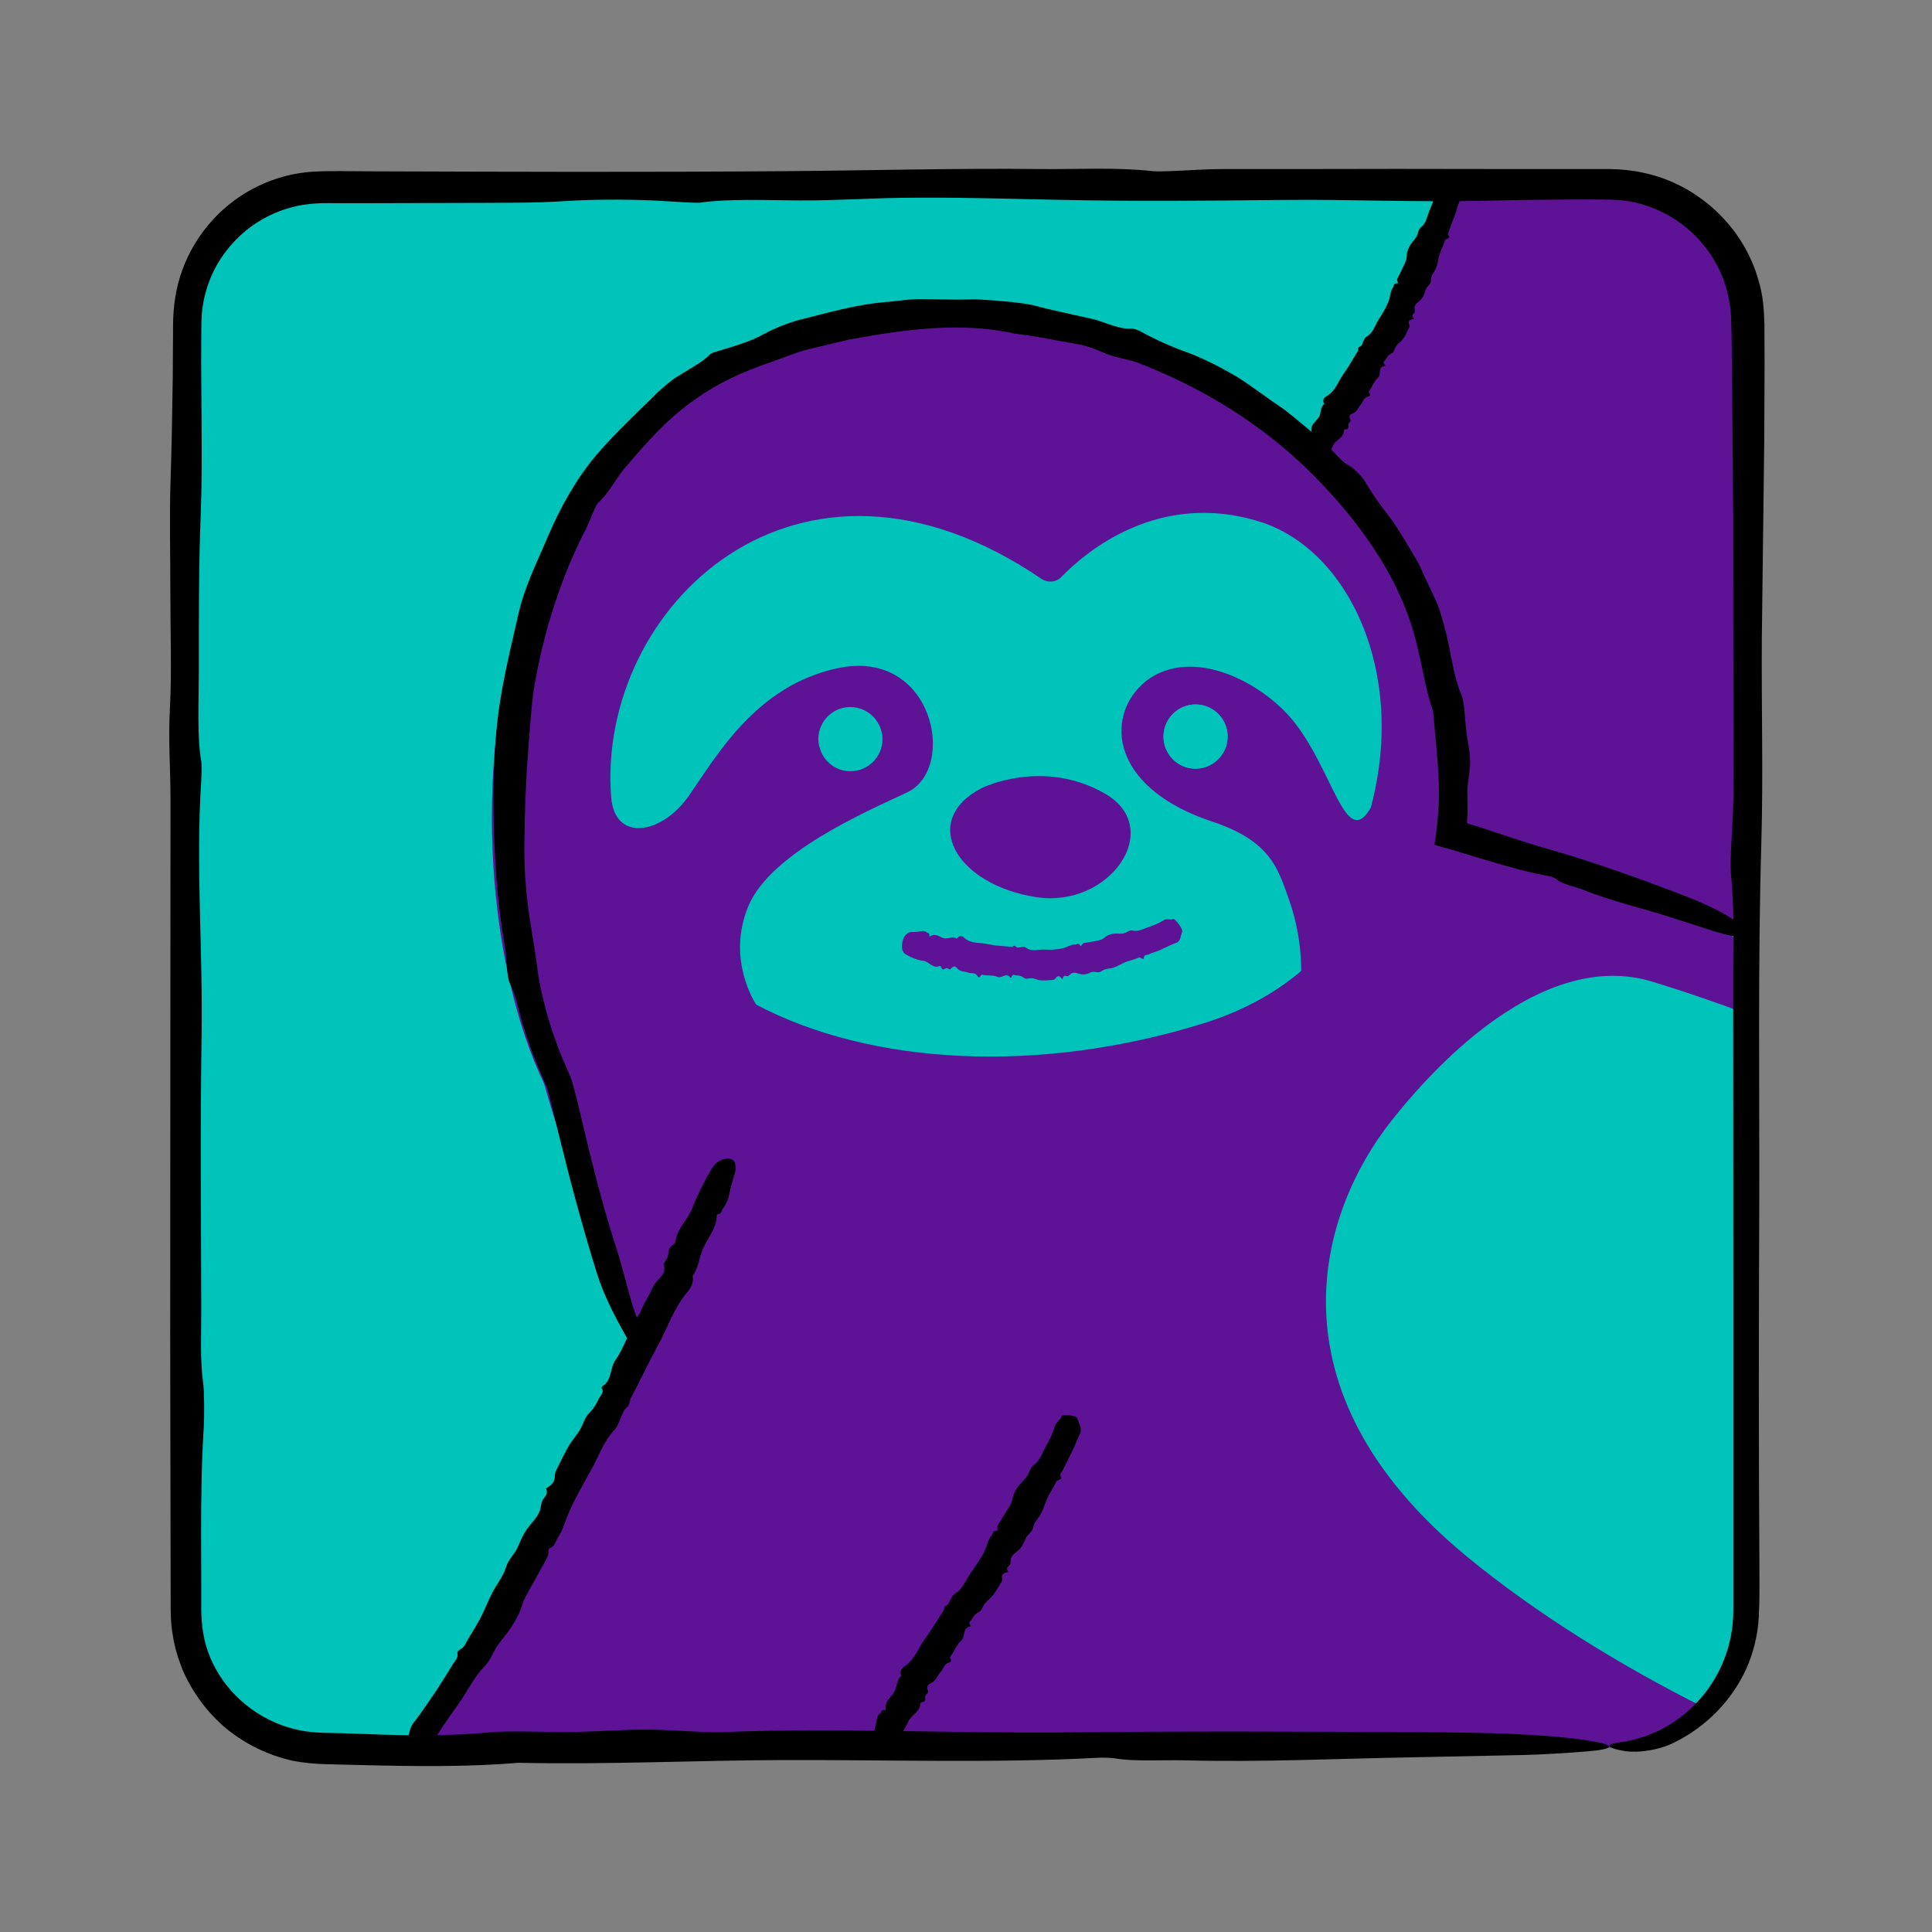 <svg xmlns="http://www.w3.org/2000/svg" xmlns:xlink="http://www.w3.org/1999/xlink" id="Layer_1" x="0px" y="0px" viewBox="0 0 120 120" style="enable-background:new 0 0 120 120;" xml:space="preserve"><rect x="0" y="0" width="120" height="120" fill="#808080" stroke="none"/><style type="text/css">	.st0{fill:#5E1396;}	.st1{fill:#D6B0FF;}	.st2{fill:#00C4BA;}	.st3{fill:none;stroke:#000000;stroke-width:2.5;stroke-miterlimit:10;}	.st4{fill:none;}	.st5{fill:none;stroke:#000000;stroke-width:1.098;stroke-miterlimit:10;}	.st6{fill:#FFFFFF;}	.st7{fill:#131313;}</style><g>	<path class="st2" d="M99.96,108.55H20.04c-4.7,0-8.51-3.81-8.51-8.51V19.96c0-4.7,3.81-8.51,8.51-8.51h79.92  c4.7,0,8.51,3.81,8.51,8.51v80.08C108.47,104.74,104.66,108.55,99.96,108.55z"></path></g><g>	<path class="st0" d="M108.21,57.2c0,0,0.1-0.24,0.27-0.67V19.96c0-4.7-3.81-8.51-8.51-8.51h-9.84c-0.33,1.11-0.66,2.16-1.02,3.11  c-1.45,3.83-3.97,7.87-6.63,11.8c-0.49,0.72-0.99,1.44-1.48,2.15c0,0,0,0,0,0c-8.31-7.94-22.07-12.16-36.19-6.05  c-6.41,2.77-10.38,8.66-12.45,15.48C29.3,48,30.35,60.09,33.79,67.3c0.89,3.1,2.76,9.11,5.84,16.51  c-4.04,7.7-10.37,19.39-14.2,24.74h27.21h2.39h44.93c2.33,0,4.43-0.94,5.97-2.45c-5.47-2.74-10.63-5.97-14.82-9.42  c-12.69-10.45-9.07-21.54-4.69-27.06c1.89-2.39,4.11-4.66,6.48-6.32c3.19-2.24,6.66-3.39,10.03-2.23c0,0,0.57,0.17,1.55,0.49  c0.96,0.32,2.32,0.78,3.99,1.4v-4.42c-0.22-0.09-0.44-0.18-0.65-0.27c-0.08-0.03-0.15-0.06-0.23-0.09  c-0.08-0.03-0.16-0.06-0.23-0.09c0.08,0.03,0.16,0.06,0.24,0.09C107.8,57.87,108.01,57.55,108.21,57.2z M85.14,50.17  c-1.58,2.71-2.32-2.4-4.9-5.5c-1.54-1.85-4.66-3.72-7.33-3.16c-0.83,0.18-1.59,0.56-2.21,1.24c-2.05,2.26-1.37,6.3,4.59,8.28  c3.69,1.22,4.11,3,4.78,4.87c0.81,2.26,0.75,4.41,0.75,4.41s0,0,0,0c-1.63,1.38-3.66,2.51-6.16,3.28  c-10.19,3.14-20.57,2.57-27.69-1.19l0,0c0,0,0,0,0,0c-0.09-0.13-1.84-2.83-0.5-6.09c1.37-3.34,7.34-5.9,9.87-7.09  c3.15-1.48,1.64-9.02-4.35-7.71c-5,1.09-7.42,5.34-9.19,7.9c-1.69,2.43-4.62,2.92-4.84,0.1c-0.91-11.77,11.57-23.87,26.72-13.56  c0.39,0.26,0.91,0.23,1.24-0.11c1.5-1.55,6.06-5.43,12.38-3.42c0,0,0,0,0,0C83.76,34.17,87.39,41.76,85.14,50.17z M76.23,45.98  c-0.13,1.09-1.11,1.87-2.21,1.75c-0.72-0.08-1.3-0.55-1.58-1.17c-0.05-0.1-0.08-0.21-0.11-0.32c-0.06-0.23-0.08-0.47-0.05-0.72  c0.13-1.09,1.11-1.88,2.21-1.75C75.58,43.9,76.36,44.89,76.23,45.98z M50.84,45.68c0.13-1.09,1.11-1.88,2.21-1.75  c1.09,0.13,1.87,1.12,1.75,2.21c-0.13,1.09-1.11,1.87-2.21,1.75c-0.72-0.08-1.3-0.55-1.58-1.17c-0.04-0.11-0.08-0.21-0.11-0.32  C50.83,46.17,50.81,45.92,50.84,45.68z M89.27,47.77c0,0.19,0,0.39,0,0.58c0,0.25-0.01,0.49-0.02,0.73  c-0.01,0.19-0.02,0.38-0.03,0.56c-0.01,0.24-0.03,0.47-0.05,0.71c-0.01,0.18-0.03,0.36-0.05,0.54c0,0,0,0,0,0c0,0,0,0,0,0  c0.02-0.18,0.03-0.36,0.05-0.54c0.02-0.23,0.03-0.47,0.05-0.71c0.01-0.19,0.02-0.37,0.03-0.56c0.01-0.24,0.01-0.48,0.02-0.73  C89.27,48.16,89.27,47.96,89.27,47.77C89.27,47.77,89.27,47.77,89.27,47.77z"></path>	<path class="st0" d="M69.22,57.99c-0.15,0.01-0.29,0.05-0.42,0.11c-0.13,0.06-0.24,0.2-0.37,0.25c-0.21,0.09-0.44,0.11-0.67,0.15  c-0.16,0.03-0.33,0.04-0.48,0.09c-0.06,0.02-0.13,0.23-0.17,0.16c-0.14-0.23-0.22-0.07-0.33-0.08c-0.25-0.02-0.46,0.14-0.7,0.21  c-0.39,0.1-0.79,0.13-1.18,0.1c-0.4-0.03-0.8,0.18-1.19-0.13c-0.09-0.07-0.2-0.02-0.3-0.02c-0.11,0-0.24,0.08-0.32-0.04  c-0.09-0.12-0.18,0.03-0.26,0.02c-0.5-0.05-1.01-0.07-1.5-0.17c-0.48-0.12-1.02,0-1.44-0.39c-0.12-0.11-0.27-0.19-0.46,0.05  c-0.22-0.18-0.52,0.02-0.77-0.02c-0.3-0.05-0.51-0.36-0.9-0.12c-0.02,0.01-0.04-0.01-0.04-0.05c0.02-0.22-0.1-0.13-0.15-0.19  c-0.16-0.18-0.44-0.04-0.66-0.04c-0.11,0-0.23,0.02-0.34,0.01c-0.07,0-0.17,0.06-0.26,0.13c-0.13,0.1-0.24,0.31-0.27,0.53  c-0.08,0.5,0.09,0.67,0.27,0.76c0.33,0.18,0.67,0.32,1.03,0.37c0.36,0.03,0.6,0.51,1.02,0.32c0.02-0.01,0.04,0,0.06,0.02  c0.05,0.06,0.08,0.18,0.14,0.19c0.07,0.02,0.17-0.08,0.24-0.08c0.09,0,0.18,0.14,0.26,0.04c0.18-0.22,0.3-0.14,0.38-0.04  c0.2,0.25,0.46,0.19,0.69,0.28c0.2,0.08,0.44-0.05,0.61,0.25c0.03,0.05,0.11,0.06,0.14-0.01c0.1-0.18,0.16-0.09,0.24-0.08  c0.28,0.03,0.57-0.01,0.84,0.11c0.26,0.11,0.55-0.31,0.79,0.04c0.01,0.02,0.05,0.03,0.06,0c0.09-0.27,0.19-0.14,0.28-0.14  c0.16,0.01,0.32,0.01,0.48,0.14c0.16,0.14,0.36,0.02,0.54,0.04c0.17,0.02,0.35,0.12,0.52,0.13c0.23,0.02,0.47,0,0.7-0.02  c0.08-0.01,0.17,0,0.25-0.13c0.08-0.13,0.22-0.15,0.34,0.01c0.03,0.03,0.08,0.08,0.08,0.05c0.07-0.28,0.19-0.17,0.3-0.17  c0.11,0,0.19-0.15,0.29-0.19c0.15-0.06,0.33,0.02,0.5,0.06c0.24,0.06,0.47-0.01,0.68-0.11c0.2-0.09,0.45,0.09,0.65-0.07  c0.23-0.17,0.52-0.14,0.78-0.23c0.26-0.09,0.5-0.26,0.75-0.35c0.27-0.09,0.54-0.15,0.79-0.27c0.09-0.04,0.28,0.18,0.3,0.05  c0.03-0.26,0.18-0.19,0.28-0.23c0.27-0.13,0.57-0.19,0.84-0.33c0.31-0.14,0.61-0.3,0.93-0.41c0.22-0.08,0.25-0.43,0.34-0.69  c0.01-0.02,0-0.07-0.01-0.1c-0.06-0.21-0.46-0.72-0.54-0.68c-0.17,0.08-0.43-0.04-0.59,0.07c-0.29,0.19-0.61,0.31-0.93,0.43  c-0.33,0.09-0.62,0.31-1.01,0.22c-0.21-0.05-0.36,0.13-0.55,0.17C69.62,58.02,69.41,57.97,69.22,57.99z"></path></g><path class="st0" d="M64.34,55.72c4.61,0.72,8.01-4.26,4.32-6.41c-3.85-2.24-7.65-0.38-7.65-0.38 C57.09,50.93,59.35,54.94,64.34,55.72z"></path><path class="st6" d="M72.33,46.24c0.03,0.11,0.07,0.21,0.11,0.32C72.41,46.45,72.37,46.34,72.33,46.24z"></path><path class="st2" d="M74.03,47.73c1.09,0.13,2.08-0.66,2.21-1.75c0.13-1.09-0.65-2.08-1.75-2.21c-1.09-0.13-2.08,0.66-2.21,1.75 c-0.03,0.25-0.01,0.49,0.05,0.72c0.03,0.1,0.07,0.21,0.11,0.32C72.72,47.18,73.3,47.64,74.03,47.73z"></path><g>	<g>		<g>			<g>				<path d="M34.79,70.8L34.35,69l-0.22-0.89l-0.12-0.44c-0.03-0.09-0.03-0.12-0.04-0.13l-0.08-0.18c-0.52-1.16-0.99-2.35-1.36-3.55     c-0.3-0.89-0.41-1.85-0.87-2.75c-0.2-0.46-0.16-1.39-0.29-2.24c-0.42-2.3-0.6-4.65-0.68-6.98c-0.07-2.27-0.06-4.55,0.18-6.82     c0.23-2.26,0.8-4.53,1.28-6.67c0.4-1.87,1.2-3.41,1.91-5.09c0.76-1.78,1.76-3.56,3-5.02c0.91-1.06,1.9-2.02,2.89-2.99     c0.32-0.29,0.61-0.6,0.92-0.9c0.32-0.29,0.65-0.58,1.04-0.86c0.38-0.23,0.78-0.48,1.17-0.72c0.4-0.23,0.76-0.48,1.04-0.78     c0.05-0.05,0.43-0.18,0.63-0.23c0.94-0.28,2-0.6,2.69-1.01c0.68-0.36,1.31-0.61,1.98-0.82c1.89-0.47,3.77-1.04,5.73-1.18     c0.73-0.07,1.45-0.19,2.18-0.17c0.73,0.01,1.46,0.02,2.19,0.03c0.38-0.01,0.77-0.01,1.15-0.02c0.39,0.03,0.77,0.05,1.16,0.08     c0.77,0.06,1.52,0.13,2.21,0.26c1.37,0.36,2.68,0.62,4.01,0.93c0.75,0.23,1.57,0.62,2.27,0.55c0.07-0.01,0.35,0.09,0.47,0.15     c0.99,0.54,1.99,0.99,3.04,1.36c1.04,0.4,2.03,0.92,3.01,1.49c0.99,0.63,1.92,1.36,2.91,2.01c0.93,0.73,1.84,1.51,2.74,2.28     c0.44,0.46,0.85,1,1.4,1.28c0.19,0.1,0.66,0.58,0.85,0.85c0.44,0.78,0.97,1.51,1.53,2.23c0.55,0.72,1,1.53,1.47,2.3l0.39,0.67     l0.32,0.71l0.66,1.41c0.24,0.46,0.38,0.96,0.52,1.47c0.14,0.5,0.27,1.01,0.37,1.52c0.18,0.86,0.35,2.02,0.77,3.02     c0.2,0.46,0.21,1.47,0.3,2.22c0.08,0.61,0.22,1.21,0.24,1.82c0.02,0.52-0.09,1.05-0.15,1.58c-0.02,0.16-0.03,0.35-0.02,0.51     c0.02,0.38,0.02,0.75,0.01,1.13c-0.01,0.19-0.01,0.38-0.03,0.56c-0.01,0.14,0,0.06,0,0.09l0,0.02c-0.01,0.03,0,0.04,0.03,0.05     l0.02,0.01c0.01,0-0.01,0,0.03,0.01l0.13,0.04l0.52,0.16c1.39,0.45,2.77,0.94,4.19,1.34c2.85,0.81,5.67,1.82,8.44,2.88     c1.53,0.59,3.07,1.28,3.92,2.15c0.38,0.39,0.29,0.61-0.4,0.48c-0.51-0.09-1.09-0.22-1.64-0.4c-0.88-0.28-1.77-0.57-2.63-0.85     c-1.79-0.57-3.62-0.98-5.42-1.7c-0.56-0.23-1.27-0.32-1.68-0.68c-0.06-0.05-0.29-0.14-0.41-0.16c-1.28-0.23-2.55-0.59-3.82-0.97     l-2.02-0.61l-0.8-0.23l-0.4-0.11c-0.1,0-0.08-0.08-0.06-0.15l0.03-0.21l0.1-0.83l0.07-0.67c0.18-2.2-0.13-4.3-0.31-6.49     c-0.43-1.15-0.62-2.56-0.92-3.73c-0.88-4.18-3.49-7.86-6.5-10.89c-3.08-3.11-6.91-5.48-11.01-7.03     c-0.71-0.25-1.37-0.28-2.17-0.65c-0.38-0.16-0.82-0.35-1.3-0.44c-0.48-0.09-0.98-0.18-1.45-0.26c-0.86-0.18-1.77-0.32-2.59-0.42     c-3.39-0.77-6.94-0.26-10.32,0.36l-2.52,0.6c-0.84,0.2-1.64,0.57-2.45,0.84c-1.66,0.56-3.19,1.27-4.57,2.25     c-1.71,1.17-3.07,2.72-4.41,4.3c-0.57,0.68-0.97,1.53-1.65,2.15c-0.18,0.19-0.46,0.99-0.7,1.51c-0.65,1.27-1.24,2.58-1.71,3.94     c-0.68,1.88-1.18,3.84-1.53,5.81c-0.21,1.21-0.26,2.42-0.37,3.64c-0.1,1.28-0.17,2.57-0.22,3.85c-0.04,1.62-0.11,3.25,0.03,4.87     c0.11,1.69,0.47,3.41,0.69,5.01c0.17,1.5,0.56,2.95,1.02,4.37c0.26,0.7,0.5,1.4,0.82,2.07l0.22,0.51l0.08,0.19     c0.03,0.07,0.05,0.17,0.06,0.2l0.08,0.28l0.29,1.13c0.7,2.97,1.4,5.92,2.33,8.78c0.53,1.62,0.82,3.17,1.41,4.73     c0.28,0.72,0.08,1.94-0.24,1.72c-0.06-0.04-0.15-0.15-0.21-0.26c-0.8-1.47-1.61-2.81-2.17-4.64     C36.19,76.24,35.46,73.52,34.79,70.8z"></path>			</g>		</g>	</g></g><g>	<g>		<g>			<g>				<path d="M90.35,13.4c-0.11,0.3-0.24,0.6-0.33,0.91c-0.03,0.12-0.18,0.19-0.01,0.39c0.09,0.1-0.21,0.11-0.25,0.21     c-0.09,0.29-0.24,0.55-0.33,0.84c-0.09,0.28-0.11,0.59-0.22,0.86c-0.1,0.27-0.34,0.49-0.33,0.8c0,0.27-0.28,0.38-0.34,0.6     c-0.06,0.24-0.15,0.48-0.34,0.65c-0.14,0.12-0.31,0.23-0.34,0.41c-0.02,0.11,0.05,0.26-0.01,0.36     c-0.06,0.09-0.22,0.15-0.03,0.36c0.02,0.02-0.05,0.04-0.09,0.04c-0.21,0.02-0.27,0.15-0.21,0.3c0.06,0.14,0,0.21-0.03,0.29     c-0.1,0.22-0.21,0.45-0.36,0.65c-0.11,0.15-0.29,0.26-0.4,0.41c-0.12,0.15-0.11,0.39-0.31,0.48c-0.2,0.09-0.28,0.24-0.37,0.39     c-0.05,0.08-0.22,0.12-0.02,0.33c0.02,0.02,0,0.05-0.03,0.05c-0.45,0.06-0.19,0.54-0.41,0.73c-0.23,0.2-0.34,0.49-0.49,0.75     c-0.04,0.07-0.15,0.1-0.02,0.27c0.04,0.06,0.01,0.13-0.06,0.14c-0.34,0.04-0.33,0.32-0.49,0.49c-0.18,0.19-0.22,0.47-0.53,0.58     c-0.13,0.04-0.26,0.14-0.12,0.39c0.06,0.11-0.1,0.15-0.13,0.25c-0.02,0.08,0.03,0.2-0.01,0.27c-0.03,0.06-0.15,0.05-0.23,0.08     c-0.02,0.01-0.04,0.03-0.04,0.05c0.02,0.47-0.5,0.57-0.66,0.92c-0.15,0.36-0.4,0.65-0.66,0.94c-0.14,0.16-0.34,0.29-0.82,0.11     c-0.22-0.08-0.4-0.22-0.46-0.38c-0.04-0.11-0.08-0.23-0.06-0.3c0.03-0.12,0.06-0.25,0.09-0.36c0.07-0.24,0.02-0.56,0.26-0.7     c0.08-0.04,0.02-0.19,0.24-0.12c0.03,0.01,0.06-0.01,0.06-0.03c-0.09-0.46,0.29-0.62,0.46-0.91c0.15-0.25,0.07-0.63,0.33-0.8     c-0.14-0.28,0-0.41,0.16-0.5c0.54-0.32,0.7-0.89,1.02-1.35c0.34-0.46,0.61-0.97,0.91-1.45c0.05-0.08-0.04-0.23,0.12-0.27     c0.15-0.03,0.15-0.2,0.21-0.31c0.06-0.1,0.07-0.23,0.18-0.29c0.46-0.25,0.54-0.72,0.79-1.1c0.24-0.38,0.48-0.76,0.63-1.18     c0.09-0.26,0.08-0.57,0.25-0.79c0.07-0.09,0-0.27,0.28-0.26c0.08,0-0.05-0.18-0.02-0.25c0.06-0.18,0.17-0.33,0.24-0.5     c0.11-0.23,0.23-0.46,0.32-0.7c0.05-0.15,0.02-0.33,0.06-0.49c0.05-0.16,0.11-0.31,0.2-0.45c0.11-0.18,0.27-0.33,0.38-0.51     c0.11-0.19,0.09-0.44,0.28-0.58c0.34-0.28,0.37-0.68,0.52-1.03c0.16-0.35,0.29-0.7,0.35-1.08c0.03-0.21,0.3-0.34,0.36-0.54     c0.03-0.09,0.68-0.05,0.87,0.04c0.04,0.02,0.07,0.05,0.08,0.07c0.13,0.26,0.37,0.54,0.27,0.77     C90.56,12.69,90.48,13.06,90.35,13.4z"></path>			</g>		</g>	</g></g><g>	<g>		<g>			<g>				<g>					<path d="M107.66,79.45c0-6.06-0.01-12.12-0.01-18.18c-0.01-2.26,0.1-4.56-0.13-6.9c-0.11-1.17,0.16-3.34,0.15-5.43      c-0.01-5.65-0.01-11.31-0.02-16.96c-0.02-2.75-0.05-5.49-0.07-8.23c-0.02-1.36-0.01-2.78-0.06-4.08      c-0.07-1.22-0.4-2.43-1.03-3.47c-1.2-2.1-3.49-3.59-5.93-3.77c-0.58-0.05-1.3-0.03-1.98-0.04c-0.68,0-1.36,0-2.03,0.01      c-1.35,0.01-2.68,0.03-3.99,0.06c-4.55,0.12-8.64-0.09-12.99-0.04c-4.61,0.05-9.38,0.09-13.9-0.01      c-3.29-0.07-6.55-0.17-9.82-0.12c-2.04,0.03-3.95,0.17-6.18,0.16c-2.06-0.01-4.41-0.12-6.21,0.14      c-0.15,0.02-1.08-0.03-1.55-0.06c-2.23-0.17-4.96-0.16-6.83-0.04c-1.82,0.12-3.42,0.1-5.12,0.11l-6.97,0.02l-1.74,0      c-0.56,0-1.21-0.02-1.67,0.02c-1.01,0.06-1.99,0.32-2.89,0.77c-1.36,0.67-2.49,1.76-3.24,3.08c-0.37,0.66-0.63,1.39-0.79,2.13      c-0.07,0.38-0.13,0.76-0.14,1.14C12.5,20.1,12.51,20.58,12.5,21c-0.03,3.62,0.1,7.5-0.03,10.84c-0.13,3.36-0.12,6.57-0.12,9.86      c0,1.87-0.12,4.06,0.15,5.59c0.03,0.14,0.02,0.84,0,1.17c-0.35,5.34,0.11,10.58,0.02,15.99c-0.09,5.57-0.03,11.29-0.02,16.95      c0,1.51-0.08,3.12,0.12,4.51c0.07,0.49,0.08,2.07,0.03,2.84c-0.13,2.09-0.16,4.23-0.16,6.39l0.01,3.24l0,1.62      c0.01,0.49,0.04,0.95,0.12,1.42c0.34,2.15,1.76,4.06,3.64,5.15c0.94,0.55,1.99,0.9,3.08,1.01c0.52,0.05,1.14,0.06,1.76,0.07      l1.85,0.06c2.08,0.09,4.93,0.14,7.43-0.11c1.15-0.12,3.54,0,5.33-0.03c1.48-0.02,2.9-0.14,4.35-0.14c1.24,0,2.48,0.1,3.74,0.15      c0.37,0.01,0.83,0.02,1.2,0c7.14-0.28,14.24,0.1,21.43,0.02c7.22-0.08,14.54-0.05,21.8-0.01c4,0.02,8.12,0.1,10.84,0.59      c1.22,0.22,1.23,0.46-0.47,0.6c-1.25,0.1-2.68,0.2-4.11,0.23c-2.28,0.05-4.57,0.09-6.79,0.14c-4.62,0.08-9.21,0.31-14.01,0.19      c-1.49-0.04-3.24,0.09-4.47-0.13c-0.17-0.03-0.78-0.05-1.07-0.03c-6.37,0.34-13.01,0.12-19.51,0.14      c-5.53,0.02-10.88,0.29-16.46,0.17c-3.06,0.27-6.67,0.22-9.77,0.14l-2.05-0.05c-0.69-0.01-1.51-0.08-2.24-0.23      c-1.49-0.34-2.9-1.03-4.07-1.99c-1.17-0.98-2.09-2.23-2.7-3.62c-0.28-0.71-0.51-1.43-0.62-2.19c-0.14-0.74-0.13-1.55-0.13-2.2      c-0.01-5.48-0.02-10.96-0.03-16.43c0.01-11.1,0.01-22.22,0.02-33.33c0-1.89-0.15-3.52-0.03-5.74c0.11-2.08,0.02-4.77,0.02-7.2      c0-2.22-0.06-4.55,0.01-6.65c0.07-2.17,0.11-4.34,0.14-6.52l0.02-3.27c0-1.14,0.17-2.37,0.59-3.48      c0.82-2.24,2.53-4.14,4.69-5.17c1.07-0.52,2.25-0.83,3.44-0.9c1.19-0.06,2.21-0.02,3.32-0.02c8.68,0.03,17.39,0.06,26.05-0.01      c5.28-0.04,10.54-0.19,15.86-0.13c2.27,0.02,4.66-0.12,6.9,0.13c0.64,0.07,2.76-0.12,4.22-0.13c3.63,0,7.27,0,10.91-0.01      l7.58,0.01l3.79,0l1.89,0c0.7,0.01,1.4,0.08,2.08,0.23c3.36,0.7,6.23,3.33,7.16,6.71c0.27,0.86,0.34,1.81,0.36,2.68l0.01,2.43      c-0.01,1.62-0.01,3.24-0.02,4.85c-0.05,4.08-0.1,8.14-0.15,12.23c-0.03,4.23,0.09,8.64-0.03,12.69      c-0.22,7.53-0.11,15.05-0.13,22.56c-0.03,7.47-0.04,14.96,0.01,22.41c0,1.07,0.02,2.06-0.04,3.15c-0.06,1.11-0.33,2.2-0.77,3.2      c-0.91,1.99-2.49,3.61-4.48,4.59c-0.93,0.47-2.17,0.65-3,0.54c-0.84-0.12-1.27-0.32-0.88-0.45c0.15-0.05,0.45-0.1,0.75-0.14      c1.93-0.32,3.6-1.33,4.81-2.74c1.21-1.42,1.98-3.28,1.99-5.39C107.66,93.19,107.66,86.31,107.66,79.45z"></path>				</g>			</g>		</g>	</g></g><g>	<g>		<g>			<g>				<path d="M66.54,90.26c-0.17,0.36-0.36,0.7-0.53,1.06c-0.06,0.13-0.23,0.21-0.1,0.46c0.07,0.12-0.24,0.12-0.3,0.24     c-0.15,0.33-0.36,0.63-0.52,0.96c-0.16,0.32-0.25,0.67-0.41,0.99c-0.15,0.32-0.45,0.55-0.51,0.91     c-0.05,0.31-0.37,0.42-0.47,0.69c-0.11,0.28-0.24,0.55-0.48,0.75c-0.17,0.14-0.36,0.27-0.43,0.47c-0.04,0.13,0.01,0.3-0.08,0.42     c-0.08,0.11-0.26,0.17-0.09,0.41c0.01,0.02-0.06,0.04-0.11,0.05c-0.22,0.03-0.31,0.18-0.27,0.34c0.04,0.16-0.03,0.24-0.09,0.33     c-0.15,0.26-0.3,0.51-0.48,0.75c-0.14,0.18-0.34,0.31-0.48,0.48c-0.15,0.18-0.18,0.45-0.4,0.56c-0.23,0.11-0.33,0.28-0.44,0.46     c-0.06,0.1-0.24,0.15-0.07,0.38c0.02,0.02-0.01,0.06-0.04,0.06c-0.48,0.09-0.27,0.62-0.53,0.86c-0.27,0.25-0.41,0.59-0.6,0.89     c-0.05,0.08-0.17,0.12-0.05,0.3c0.04,0.06-0.01,0.15-0.07,0.17c-0.37,0.08-0.38,0.4-0.57,0.6c-0.21,0.23-0.28,0.56-0.62,0.71     c-0.15,0.06-0.28,0.19-0.16,0.46c0.06,0.12-0.12,0.19-0.16,0.3c-0.03,0.09,0.02,0.23-0.03,0.31c-0.04,0.07-0.17,0.08-0.25,0.12     c-0.02,0.01-0.04,0.04-0.04,0.06c-0.01,0.53-0.57,0.71-0.75,1.13c-0.18,0.43-0.46,0.8-0.74,1.17c-0.15,0.2-0.36,0.38-0.87,0.26     c-0.23-0.05-0.43-0.18-0.49-0.35c-0.04-0.12-0.08-0.25-0.05-0.34c0.04-0.15,0.08-0.3,0.11-0.44c0.09-0.29,0.05-0.66,0.32-0.85     c0.08-0.06,0.03-0.22,0.26-0.17c0.03,0.01,0.07-0.02,0.06-0.04c-0.07-0.52,0.35-0.76,0.55-1.12c0.17-0.31,0.13-0.74,0.42-0.97     c-0.12-0.31,0.04-0.48,0.22-0.6c0.62-0.43,0.83-1.12,1.24-1.68c0.42-0.57,0.77-1.18,1.16-1.76c0.07-0.1-0.01-0.27,0.17-0.32     c0.16-0.05,0.18-0.24,0.27-0.37c0.08-0.12,0.11-0.27,0.24-0.35c0.54-0.31,0.69-0.87,1.02-1.32c0.32-0.45,0.64-0.9,0.87-1.4     c0.14-0.3,0.2-0.66,0.42-0.92c0.1-0.11,0.05-0.31,0.34-0.3c0.08,0-0.01-0.21,0.03-0.29c0.1-0.21,0.24-0.39,0.35-0.59     c0.16-0.27,0.35-0.53,0.49-0.82c0.09-0.17,0.09-0.39,0.17-0.57c0.08-0.19,0.18-0.36,0.31-0.52c0.16-0.2,0.36-0.38,0.51-0.59     c0.15-0.22,0.18-0.51,0.41-0.68c0.41-0.31,0.54-0.77,0.76-1.18c0.23-0.4,0.44-0.81,0.56-1.25c0.08-0.24,0.34-0.38,0.43-0.62     c0.04-0.11,0.69-0.06,0.88,0.05c0.04,0.02,0.07,0.05,0.08,0.08c0.1,0.31,0.31,0.65,0.18,0.94     C66.89,89.43,66.74,89.86,66.54,90.26z"></path>			</g>		</g>	</g></g><g>	<g>		<g>			<g>				<path d="M27.05,105.08c0.36-0.57,0.73-1.12,1.07-1.7c0.12-0.22,0.36-0.37,0.29-0.71c-0.03-0.17,0.32-0.24,0.43-0.44     c0.29-0.56,0.65-1.08,0.95-1.63c0.29-0.54,0.5-1.12,0.78-1.66c0.27-0.54,0.69-1.02,0.86-1.6c0.14-0.5,0.54-0.8,0.73-1.25     c0.2-0.48,0.42-0.96,0.75-1.35c0.24-0.29,0.49-0.56,0.62-0.91c0.08-0.21,0.06-0.47,0.19-0.68c0.12-0.2,0.34-0.38,0.2-0.68     c-0.01-0.03,0.08-0.09,0.14-0.12c0.27-0.14,0.4-0.41,0.4-0.65c-0.01-0.23,0.09-0.38,0.17-0.55c0.23-0.47,0.46-0.93,0.72-1.38     c0.2-0.33,0.47-0.63,0.67-0.96c0.21-0.35,0.3-0.78,0.59-1.06c0.29-0.27,0.44-0.6,0.61-0.92c0.1-0.19,0.32-0.35,0.15-0.62     c-0.02-0.03,0.02-0.09,0.06-0.12c0.59-0.37,0.44-1.1,0.79-1.6c0.36-0.51,0.59-1.11,0.87-1.68c0.07-0.15,0.23-0.28,0.12-0.5     c-0.04-0.08,0.04-0.24,0.12-0.29c0.45-0.29,0.52-0.81,0.78-1.22c0.29-0.46,0.42-1.01,0.86-1.41c0.18-0.17,0.37-0.43,0.27-0.79     c-0.05-0.17,0.18-0.35,0.24-0.54c0.05-0.16,0.02-0.35,0.09-0.5c0.06-0.13,0.21-0.2,0.32-0.31c0.03-0.03,0.05-0.08,0.06-0.12     c0.1-0.84,0.79-1.38,1.07-2.14c0.29-0.76,0.67-1.48,1.06-2.19c0.21-0.39,0.49-0.77,1.06-0.83c0.26-0.03,0.47,0.07,0.52,0.31     c0.03,0.17,0.05,0.36,0,0.51c-0.07,0.25-0.14,0.5-0.21,0.74c-0.15,0.5-0.17,1.06-0.52,1.49c-0.11,0.13-0.08,0.37-0.33,0.39     c-0.04,0-0.08,0.06-0.08,0.09c-0.01,0.79-0.54,1.36-0.84,2.02c-0.26,0.56-0.28,1.22-0.66,1.73c0.09,0.43-0.13,0.77-0.36,1.04     c-0.81,0.97-1.18,2.15-1.77,3.23c-0.6,1.09-1.12,2.22-1.71,3.32c-0.1,0.19-0.05,0.42-0.26,0.59c-0.21,0.16-0.27,0.46-0.39,0.71     c-0.11,0.22-0.18,0.48-0.35,0.66c-0.7,0.73-1,1.68-1.48,2.53c-0.47,0.85-0.96,1.69-1.35,2.58c-0.24,0.54-0.38,1.13-0.72,1.63     c-0.14,0.21-0.14,0.52-0.49,0.62c-0.1,0.03-0.04,0.33-0.11,0.48c-0.18,0.37-0.38,0.72-0.58,1.08c-0.27,0.5-0.56,0.98-0.82,1.49     c-0.16,0.31-0.23,0.66-0.38,0.97c-0.15,0.33-0.34,0.65-0.54,0.95c-0.25,0.38-0.57,0.73-0.83,1.11c-0.27,0.4-0.42,0.88-0.75,1.22     c-0.62,0.62-0.99,1.38-1.46,2.09c-0.46,0.7-1,1.38-1.44,2.11c-0.26,0.42-0.75,0.62-1.05,1c-0.15,0.18-0.79-0.04-0.89-0.26     c-0.02-0.04-0.03-0.1-0.02-0.14c0.14-0.48,0.15-0.98,0.48-1.33C26.21,106.33,26.62,105.69,27.05,105.08z"></path>			</g>		</g>	</g></g></svg>